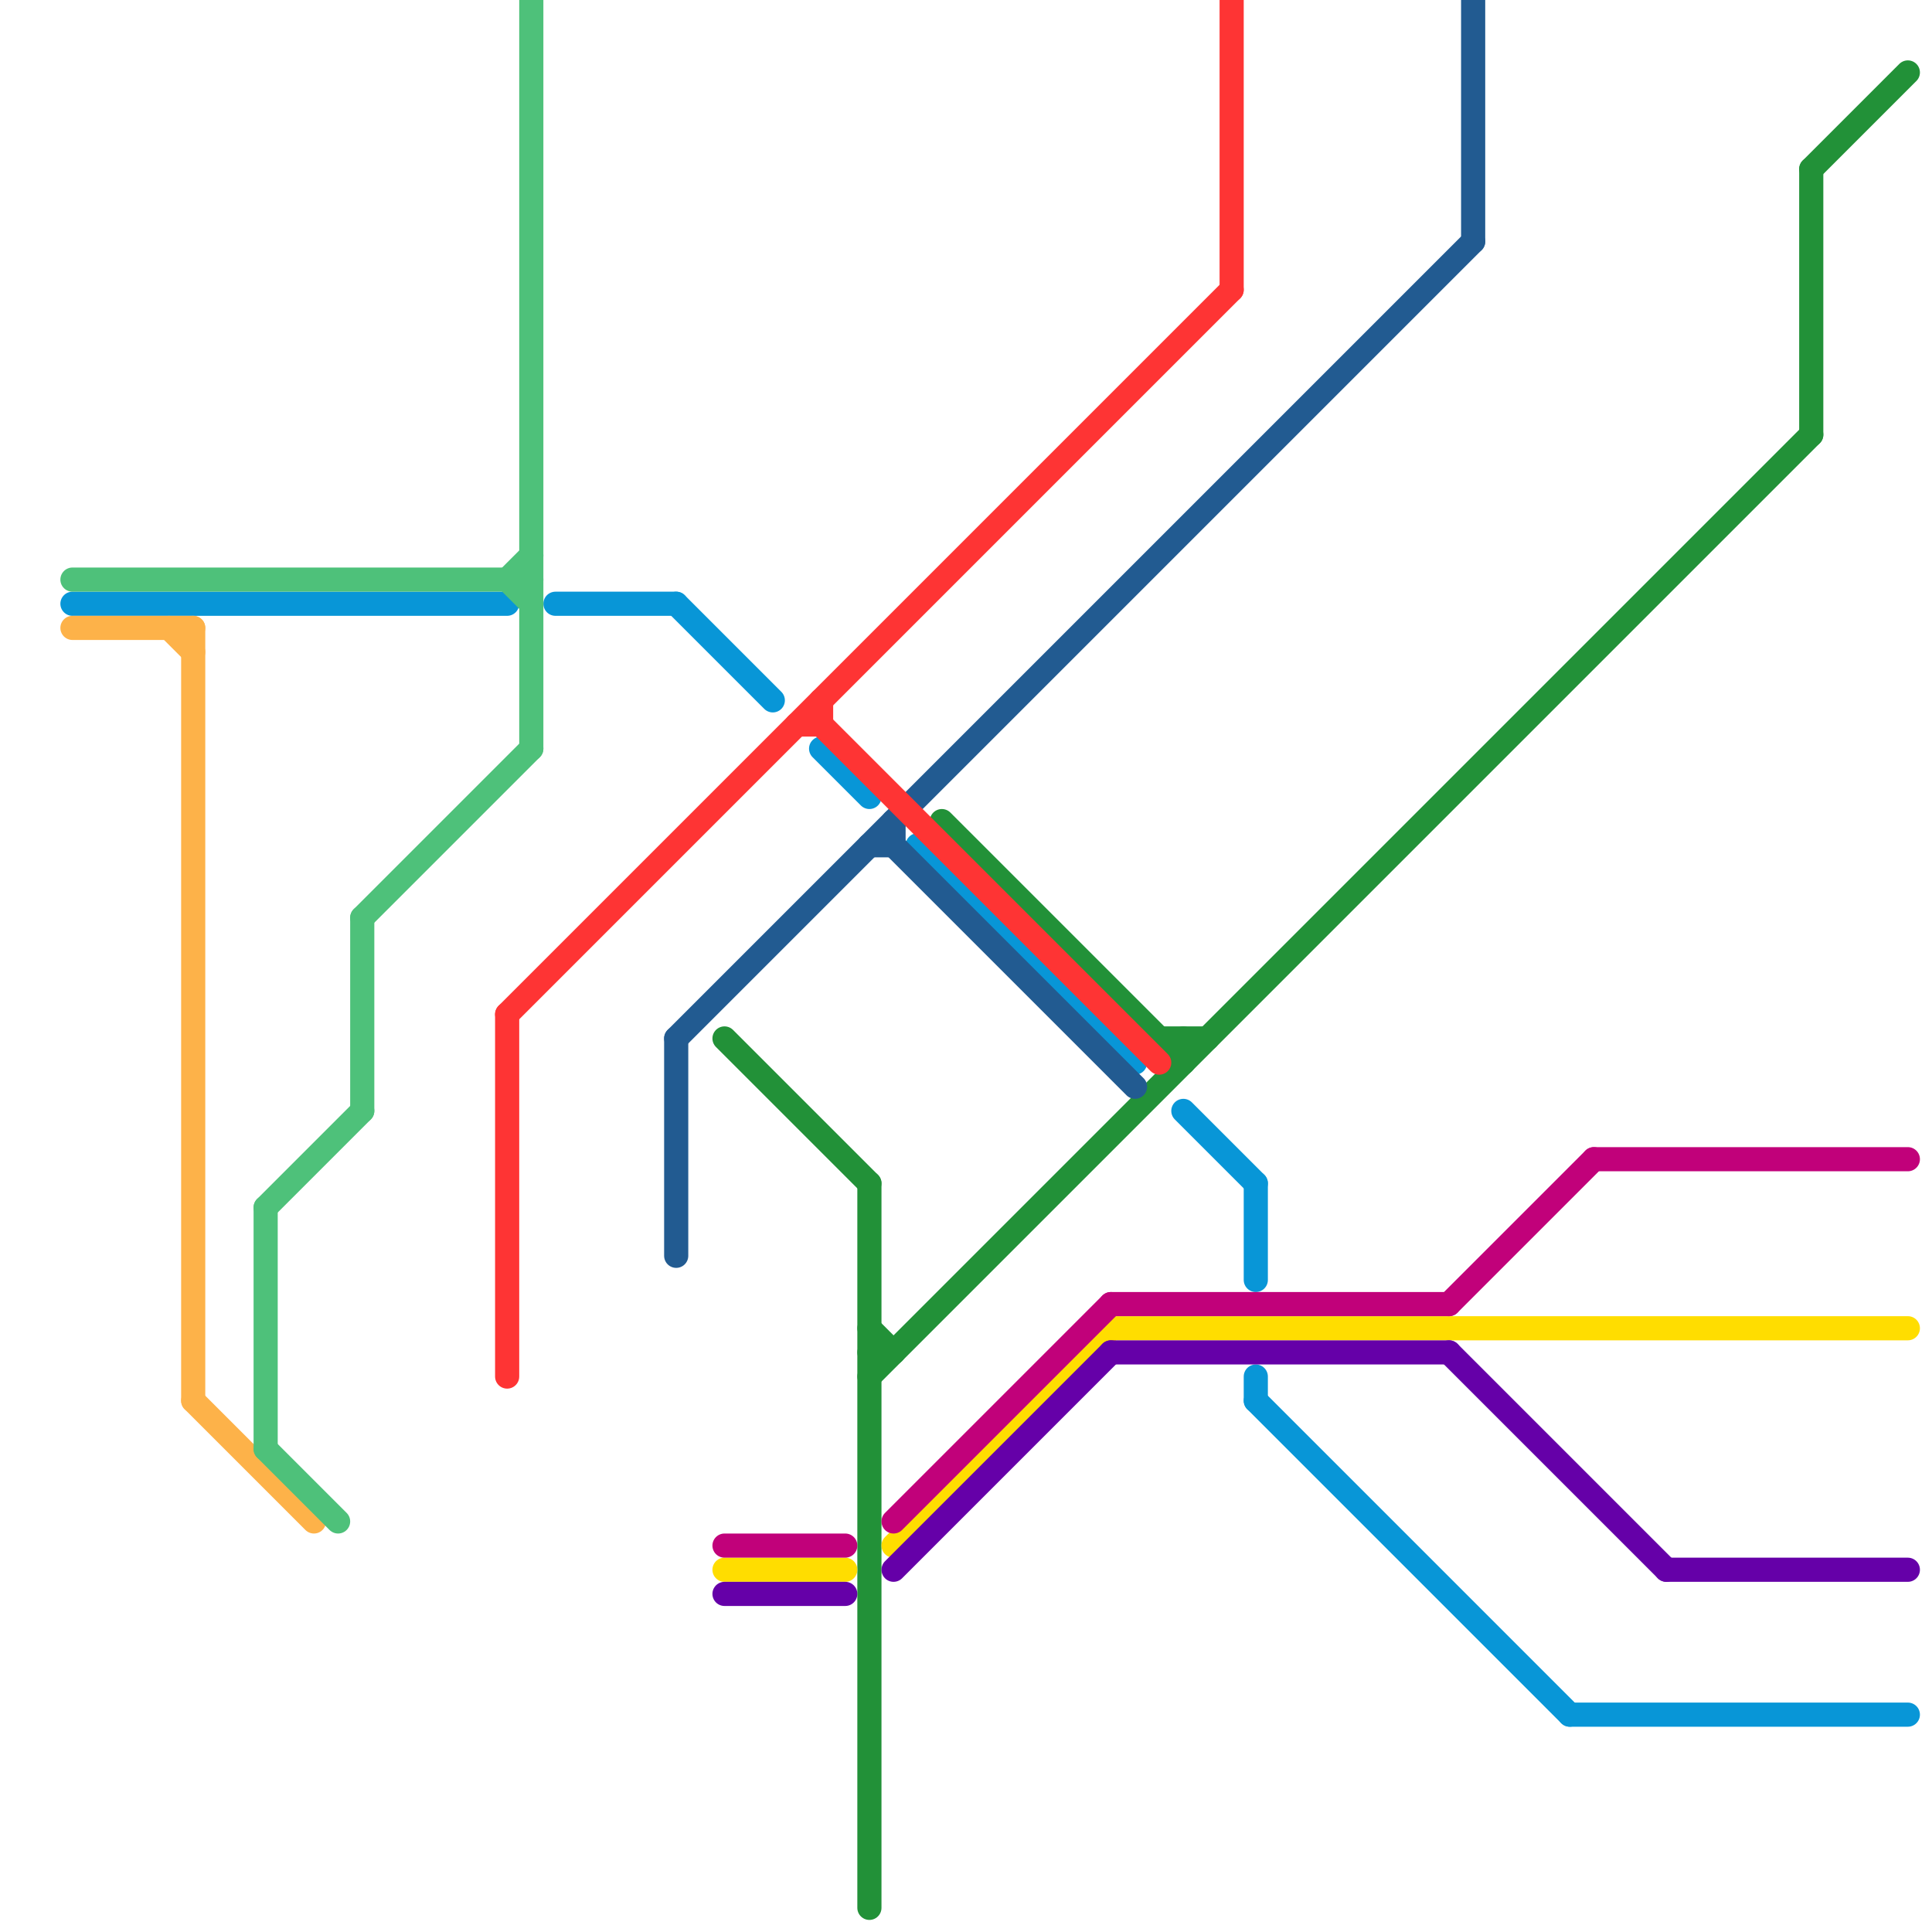 
<svg version="1.1" xmlns="http://www.w3.org/2000/svg" viewBox="0 0 80 80">
<style>line { stroke-width: 1; fill: none; stroke-linecap: round; stroke-linejoin: round; } .c0 { stroke: #229138 } .c1 { stroke: #0896d7 } .c2 { stroke: #ffdd00 } .c3 { stroke: #6500a8 } .c4 { stroke: #c1017a } .c5 { stroke: #225b91 } .c6 { stroke: #fe3434 } .c7 { stroke: #fdb249 } .c8 { stroke: #4ec17a } .w1 { stroke-width: 1; }</style><line class="c0 " x1="36" y1="56" x2="37" y2="56"/><line class="c0 " x1="48" y1="43" x2="50" y2="43"/><line class="c0 " x1="39" y1="34" x2="49" y2="44"/><line class="c0 " x1="36" y1="57" x2="75" y2="18"/><line class="c0 " x1="30" y1="43" x2="36" y2="49"/><line class="c0 " x1="75" y1="7" x2="79" y2="3"/><line class="c0 " x1="75" y1="7" x2="75" y2="18"/><line class="c0 " x1="49" y1="43" x2="49" y2="44"/><line class="c0 " x1="36" y1="55" x2="37" y2="56"/><line class="c0 " x1="36" y1="49" x2="36" y2="79"/><line class="c1 " x1="23" y1="25" x2="28" y2="25"/><line class="c1 " x1="38" y1="35" x2="47" y2="44"/><line class="c1 " x1="52" y1="49" x2="52" y2="53"/><line class="c1 " x1="65" y1="71" x2="79" y2="71"/><line class="c1 " x1="28" y1="25" x2="32" y2="29"/><line class="c1 " x1="52" y1="58" x2="65" y2="71"/><line class="c1 " x1="3" y1="25" x2="21" y2="25"/><line class="c1 " x1="49" y1="46" x2="52" y2="49"/><line class="c1 " x1="52" y1="57" x2="52" y2="58"/><line class="c1 " x1="34" y1="31" x2="36" y2="33"/><line class="c2 " x1="37" y1="64" x2="46" y2="55"/><line class="c2 " x1="30" y1="65" x2="35" y2="65"/><line class="c2 " x1="46" y1="55" x2="79" y2="55"/><line class="c3 " x1="37" y1="65" x2="46" y2="56"/><line class="c3 " x1="60" y1="56" x2="69" y2="65"/><line class="c3 " x1="30" y1="66" x2="35" y2="66"/><line class="c3 " x1="69" y1="65" x2="79" y2="65"/><line class="c3 " x1="46" y1="56" x2="60" y2="56"/><line class="c4 " x1="37" y1="63" x2="46" y2="54"/><line class="c4 " x1="30" y1="64" x2="35" y2="64"/><line class="c4 " x1="60" y1="54" x2="66" y2="48"/><line class="c4 " x1="66" y1="48" x2="79" y2="48"/><line class="c4 " x1="46" y1="54" x2="60" y2="54"/><line class="c5 " x1="36" y1="35" x2="37" y2="35"/><line class="c5 " x1="28" y1="43" x2="61" y2="10"/><line class="c5 " x1="28" y1="43" x2="28" y2="52"/><line class="c5 " x1="37" y1="34" x2="37" y2="35"/><line class="c5 " x1="61" y1="0" x2="61" y2="10"/><line class="c5 " x1="37" y1="35" x2="47" y2="45"/><line class="c6 " x1="34" y1="30" x2="48" y2="44"/><line class="c6 " x1="34" y1="29" x2="34" y2="30"/><line class="c6 " x1="21" y1="42" x2="51" y2="12"/><line class="c6 " x1="33" y1="30" x2="34" y2="30"/><line class="c6 " x1="51" y1="0" x2="51" y2="12"/><line class="c6 " x1="21" y1="42" x2="21" y2="57"/><line class="c7 " x1="8" y1="58" x2="13" y2="63"/><line class="c7 " x1="8" y1="26" x2="8" y2="58"/><line class="c7 " x1="3" y1="26" x2="8" y2="26"/><line class="c7 " x1="7" y1="26" x2="8" y2="27"/><line class="c8 " x1="22" y1="0" x2="22" y2="31"/><line class="c8 " x1="15" y1="38" x2="15" y2="46"/><line class="c8 " x1="21" y1="24" x2="22" y2="23"/><line class="c8 " x1="3" y1="24" x2="22" y2="24"/><line class="c8 " x1="21" y1="24" x2="22" y2="25"/><line class="c8 " x1="11" y1="50" x2="11" y2="60"/><line class="c8 " x1="11" y1="50" x2="15" y2="46"/><line class="c8 " x1="11" y1="60" x2="14" y2="63"/><line class="c8 " x1="15" y1="38" x2="22" y2="31"/>
</svg>
